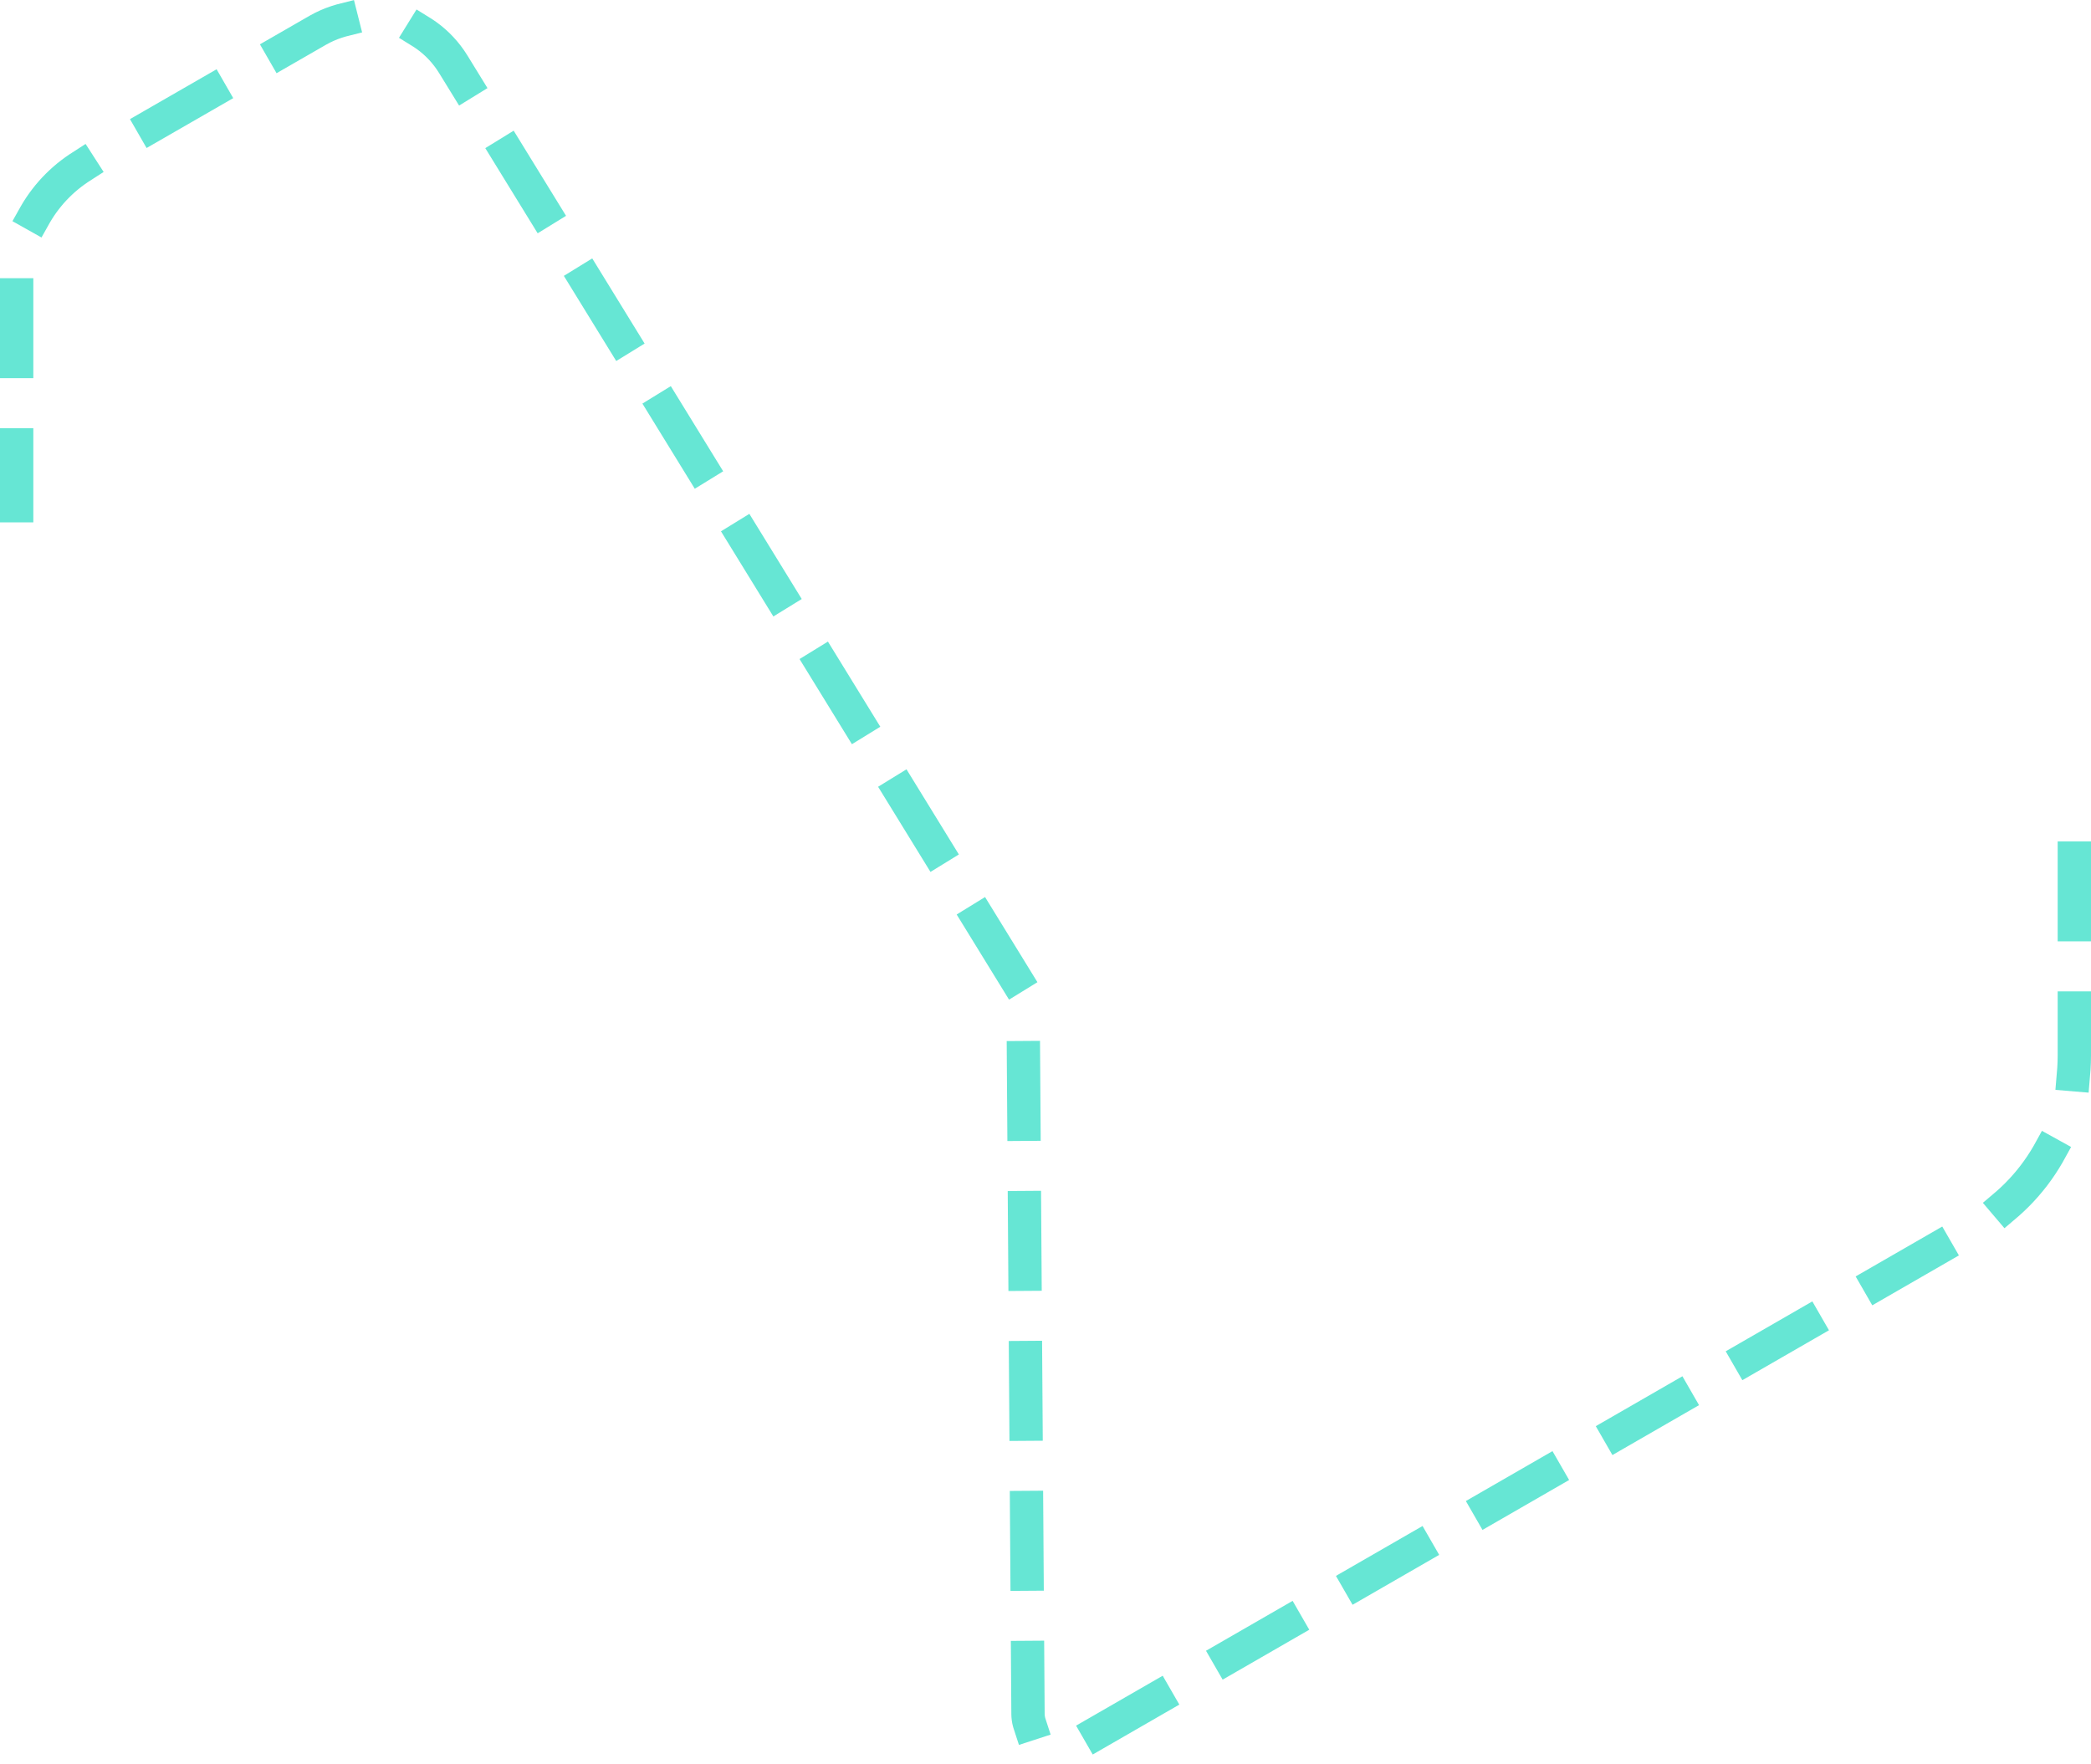 <svg xmlns="http://www.w3.org/2000/svg" width="251" height="211.7" viewBox="0 0 251 211.7"><style>.st0{opacity:0.6;fill:none;stroke:#00D6B7;stroke-width:4;stroke-linecap:square;stroke-linejoin:round;stroke-miterlimit:10;stroke-dasharray:8,10;}</style><path id="XMLID_16_" class="st0" d="M249 103v23.7c0 8.5-4.5 16.3-11.8 20.5l-107.6 62c-2.7 1.6-6.2-.4-6.2-3.5l-.6-86.8L54.4 7.7C51 2.2 43.9.4 38.2 3.6l-27.8 16C5.2 22.6 2 28.1 2 34.1v26.6"/></svg>
